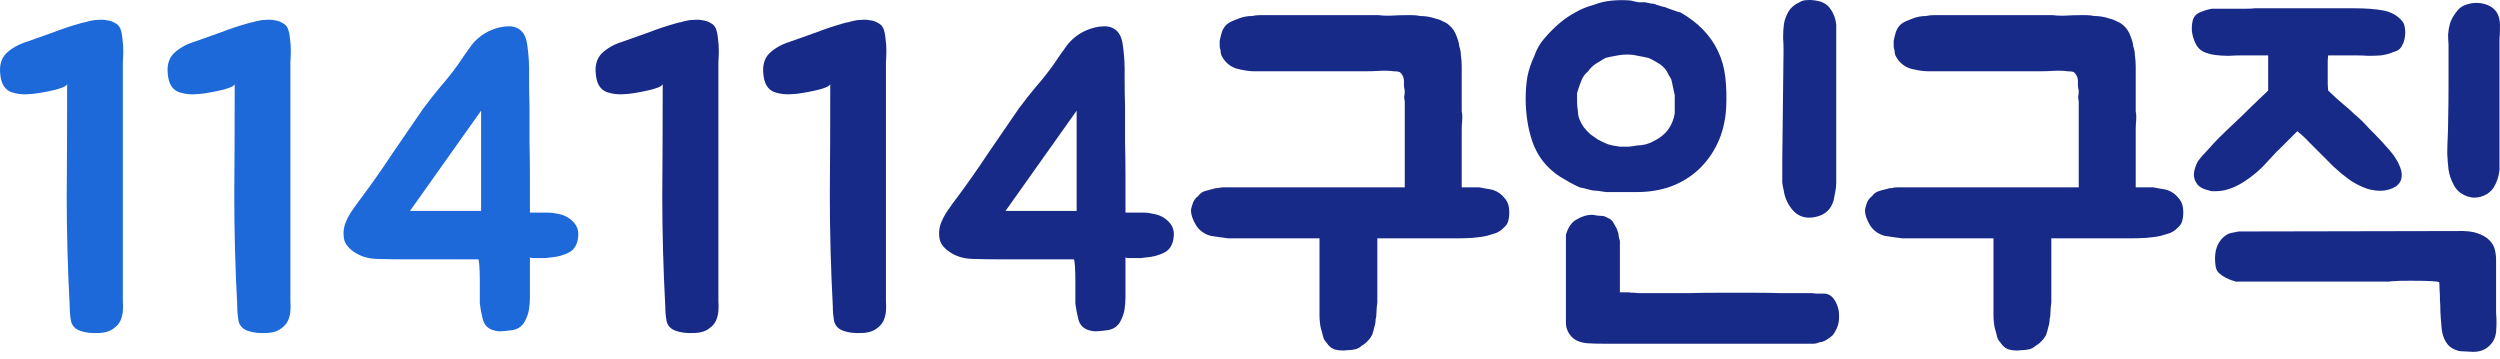 <svg width="230" height="33" viewBox="0 0 230 33" fill="none" xmlns="http://www.w3.org/2000/svg">
<g clip-path="url(#clip0_2168_43106)">
<path d="M214.19 5.097C214.19 5.097 214.177 5.255 214.151 5.57C214.151 5.886 214.151 6.24 214.151 6.635C214.151 7.029 214.151 7.396 214.151 7.738C214.177 8.08 214.19 8.277 214.19 8.329C214.321 8.461 214.558 8.684 214.899 8.999C215.241 9.288 215.53 9.538 215.766 9.748C216.029 9.958 216.292 10.195 216.555 10.457C216.844 10.694 217.133 10.957 217.422 11.246C217.606 11.43 217.776 11.614 217.934 11.797C218.092 11.955 218.236 12.1 218.368 12.231C218.867 12.73 219.366 13.269 219.865 13.847C220.365 14.425 220.706 15.016 220.89 15.62C220.969 15.857 220.982 16.12 220.929 16.409C220.877 16.698 220.706 16.947 220.417 17.158C219.97 17.42 219.497 17.552 218.998 17.552C218.42 17.552 217.868 17.433 217.343 17.197C216.817 16.96 216.397 16.724 216.082 16.488C215.583 16.12 215.123 15.739 214.702 15.345C214.282 14.924 213.861 14.504 213.441 14.083C213.152 13.794 212.824 13.466 212.456 13.098C212.088 12.704 211.72 12.362 211.352 12.073L210.288 13.137C210.104 13.322 209.92 13.505 209.736 13.689C209.552 13.847 209.382 14.018 209.224 14.202C208.882 14.569 208.528 14.95 208.16 15.345C207.792 15.713 207.372 16.067 206.899 16.409C205.821 17.197 204.81 17.591 203.864 17.591C203.733 17.591 203.614 17.591 203.509 17.591C203.43 17.591 203.325 17.565 203.194 17.512C202.616 17.381 202.235 17.145 202.051 16.803C201.867 16.514 201.801 16.185 201.854 15.818C201.933 15.45 202.051 15.121 202.209 14.832C202.419 14.543 202.655 14.267 202.918 14.005C203.181 13.716 203.444 13.427 203.706 13.137C203.943 12.875 204.311 12.507 204.81 12.034C205.335 11.535 205.861 11.036 206.386 10.536C206.912 10.011 207.398 9.538 207.845 9.117C208.291 8.697 208.567 8.434 208.672 8.329V5.097H206.15C205.835 5.097 205.467 5.111 205.046 5.137C204.626 5.137 204.205 5.111 203.785 5.058C203.391 5.005 203.023 4.9 202.682 4.743C202.34 4.559 202.09 4.27 201.933 3.876C201.801 3.587 201.709 3.258 201.657 2.89C201.631 2.522 201.657 2.181 201.736 1.866C201.841 1.498 202.077 1.248 202.445 1.117C202.813 0.959 203.168 0.854 203.509 0.801C203.562 0.801 203.772 0.801 204.14 0.801C204.534 0.801 204.954 0.801 205.401 0.801C205.848 0.801 206.268 0.801 206.662 0.801C207.056 0.801 207.293 0.788 207.372 0.762H216.594C217.645 0.762 218.525 0.828 219.235 0.959C219.97 1.091 220.562 1.419 221.008 1.944C221.14 2.102 221.218 2.312 221.245 2.575C221.297 2.838 221.297 3.114 221.245 3.403C221.218 3.665 221.14 3.915 221.008 4.152C220.903 4.388 220.746 4.559 220.535 4.664C220.325 4.743 220.076 4.835 219.786 4.94C219.497 5.019 219.248 5.071 219.038 5.097C218.67 5.124 218.289 5.137 217.895 5.137C217.527 5.111 217.159 5.097 216.791 5.097H214.19ZM226.053 21.256C226.841 21.23 227.459 21.296 227.905 21.453C228.378 21.611 228.746 21.821 229.009 22.084C229.272 22.347 229.443 22.636 229.521 22.951C229.6 23.267 229.64 23.582 229.64 23.897V28.784C229.692 29.362 229.692 29.94 229.64 30.518C229.587 31.07 229.364 31.517 228.97 31.858C228.602 32.2 228.116 32.371 227.511 32.371C227.38 32.371 227.143 32.358 226.802 32.331C226.46 32.331 226.224 32.305 226.092 32.252C225.751 32.147 225.475 31.99 225.265 31.78C225.081 31.569 224.936 31.333 224.831 31.07C224.726 30.807 224.66 30.532 224.634 30.242C224.608 29.927 224.582 29.625 224.555 29.336C224.555 29.231 224.542 29.008 224.516 28.666C224.516 28.324 224.503 27.97 224.477 27.602C224.477 27.234 224.463 26.892 224.437 26.577C224.437 26.262 224.424 26.052 224.398 25.947C224.319 25.92 224.096 25.894 223.728 25.868C223.386 25.841 222.729 25.828 221.757 25.828C220.916 25.828 220.391 25.841 220.181 25.868C219.997 25.868 219.892 25.881 219.865 25.907H205.637L205.598 25.868C205.598 25.868 205.506 25.841 205.322 25.789C205.165 25.736 204.981 25.657 204.77 25.552C204.56 25.447 204.35 25.303 204.14 25.119C203.956 24.935 203.851 24.698 203.825 24.41C203.693 23.411 203.864 22.623 204.337 22.045C204.652 21.677 204.994 21.467 205.362 21.414C205.729 21.335 205.926 21.296 205.953 21.296L226.053 21.256ZM229.955 15.62C229.955 15.62 229.942 15.713 229.915 15.896C229.889 16.08 229.837 16.291 229.758 16.527C229.679 16.764 229.561 17.013 229.403 17.276C229.245 17.512 229.035 17.709 228.773 17.867C228.405 18.077 228.037 18.182 227.669 18.182C227.222 18.182 226.789 18.038 226.368 17.749C226.079 17.539 225.856 17.263 225.698 16.921C225.488 16.527 225.344 16.093 225.265 15.62C225.212 15.148 225.173 14.662 225.147 14.162C225.147 13.663 225.16 13.177 225.186 12.704C225.212 12.205 225.225 11.732 225.225 11.285C225.252 10.155 225.265 9.039 225.265 7.935C225.265 6.805 225.265 5.689 225.265 4.585V4.073C225.239 3.784 225.225 3.482 225.225 3.166C225.252 2.825 225.304 2.509 225.383 2.22C225.488 1.826 225.725 1.406 226.092 0.959C226.303 0.696 226.592 0.512 226.96 0.407C227.354 0.276 227.774 0.237 228.221 0.289C229.009 0.42 229.534 0.762 229.797 1.314C229.955 1.655 230.021 2.076 229.994 2.575C229.994 3.074 229.981 3.376 229.955 3.482V15.62Z" fill="#182A88"/>
<path d="M188.249 30.795C188.143 31.005 188.012 31.189 187.854 31.347C187.697 31.531 187.5 31.689 187.263 31.82C187.106 31.977 186.909 32.083 186.672 32.135C186.462 32.188 186.239 32.214 186.002 32.214C185.608 32.267 185.24 32.253 184.899 32.175C184.557 32.096 184.268 31.872 184.031 31.505C183.874 31.347 183.769 31.15 183.716 30.913C183.664 30.677 183.611 30.48 183.558 30.322C183.506 30.165 183.467 29.954 183.44 29.692C183.414 29.429 183.401 29.219 183.401 29.061V21.927H175.006C174.375 21.849 173.824 21.77 173.351 21.691C172.746 21.507 172.3 21.165 172.011 20.666C171.879 20.456 171.774 20.233 171.695 19.996C171.617 19.76 171.577 19.523 171.577 19.287C171.63 19.05 171.695 18.827 171.774 18.617C171.879 18.38 172.037 18.183 172.247 18.026C172.405 17.789 172.641 17.631 172.957 17.553C173.114 17.5 173.259 17.461 173.39 17.434C173.521 17.408 173.666 17.369 173.824 17.316C173.955 17.316 174.073 17.303 174.178 17.277C174.283 17.25 174.402 17.237 174.533 17.237H191.244V9.315C191.191 9.105 191.178 8.934 191.204 8.803C191.231 8.672 191.244 8.527 191.244 8.37C191.191 8.133 191.165 7.91 191.165 7.7C191.191 7.463 191.165 7.24 191.086 7.03C190.981 6.819 190.876 6.688 190.771 6.635C190.666 6.583 190.482 6.557 190.219 6.557C189.825 6.504 189.405 6.491 188.958 6.517C188.538 6.543 188.104 6.557 187.657 6.557H177.371C176.95 6.557 176.425 6.478 175.794 6.32C175.269 6.162 174.848 5.847 174.533 5.374C174.481 5.295 174.428 5.203 174.375 5.098C174.323 4.967 174.297 4.809 174.297 4.625C174.244 4.494 174.218 4.363 174.218 4.231C174.218 4.074 174.218 3.916 174.218 3.758C174.27 3.469 174.336 3.207 174.415 2.97C174.494 2.707 174.638 2.471 174.848 2.261C175.006 2.129 175.177 2.024 175.361 1.945C175.545 1.867 175.742 1.788 175.952 1.709C176.346 1.551 176.766 1.472 177.213 1.472C177.423 1.42 177.634 1.394 177.844 1.394C178.054 1.394 178.264 1.394 178.474 1.394H188.879C189.273 1.446 189.681 1.459 190.101 1.433C190.521 1.407 190.929 1.394 191.323 1.394C191.533 1.394 191.743 1.394 191.953 1.394C192.19 1.394 192.426 1.42 192.663 1.472C193.136 1.472 193.609 1.551 194.082 1.709C194.318 1.761 194.528 1.84 194.712 1.945C194.922 2.024 195.106 2.129 195.264 2.261C195.632 2.55 195.895 2.944 196.052 3.443C196.184 3.785 196.249 4.047 196.249 4.231C196.302 4.363 196.341 4.507 196.368 4.665C196.394 4.796 196.407 4.928 196.407 5.059C196.459 5.427 196.486 5.768 196.486 6.084C196.486 6.399 196.486 6.74 196.486 7.108V10.261C196.538 10.472 196.551 10.747 196.525 11.089C196.499 11.404 196.486 11.68 196.486 11.917V17.237H198.102C198.338 17.29 198.548 17.329 198.732 17.355C198.942 17.382 199.153 17.421 199.363 17.474C199.81 17.631 200.151 17.868 200.388 18.183C200.703 18.498 200.861 18.945 200.861 19.523C200.861 19.865 200.821 20.154 200.742 20.39C200.69 20.601 200.519 20.824 200.23 21.06C200.072 21.218 199.862 21.349 199.599 21.454C199.363 21.533 199.1 21.612 198.811 21.691C198.496 21.77 198.036 21.835 197.432 21.888C196.854 21.914 196.394 21.927 196.052 21.927H188.722V27.839C188.669 28.181 188.643 28.483 188.643 28.746C188.643 29.009 188.616 29.219 188.564 29.376C188.564 29.613 188.524 29.849 188.446 30.086C188.393 30.322 188.327 30.559 188.249 30.795Z" fill="#182A88"/>
<path d="M154.627 1.156C156.23 2.076 157.373 3.258 158.056 4.703C158.397 5.413 158.621 6.201 158.726 7.068C158.831 7.935 158.857 8.907 158.805 9.984C158.726 11.167 158.463 12.231 158.016 13.177C157.57 14.123 156.978 14.937 156.243 15.62C155.533 16.277 154.693 16.79 153.72 17.157C152.748 17.499 151.71 17.67 150.607 17.67H148.597C148.334 17.67 148.071 17.67 147.809 17.67C147.546 17.644 147.27 17.604 146.981 17.552C146.692 17.552 146.416 17.512 146.153 17.433C145.89 17.355 145.615 17.289 145.326 17.236C145.037 17.105 144.748 16.96 144.458 16.803C144.196 16.645 143.88 16.461 143.513 16.251C142.304 15.463 141.463 14.399 140.99 13.059C140.78 12.454 140.622 11.811 140.517 11.127C140.412 10.444 140.36 9.774 140.36 9.117C140.36 8.408 140.412 7.725 140.517 7.068C140.649 6.411 140.859 5.78 141.148 5.176C141.358 4.546 141.673 3.994 142.094 3.521C142.514 3.022 142.987 2.549 143.513 2.102C143.986 1.708 144.472 1.379 144.971 1.117C145.47 0.828 146.022 0.604 146.626 0.447C147.152 0.236 147.717 0.105 148.321 0.053C148.925 0 149.503 0 150.055 0.053C150.344 0.131 150.581 0.184 150.764 0.21C150.975 0.21 151.172 0.21 151.356 0.21C151.566 0.263 151.75 0.302 151.907 0.328C152.091 0.328 152.262 0.368 152.42 0.447C152.604 0.499 152.774 0.552 152.932 0.604C153.116 0.631 153.287 0.683 153.445 0.762C153.602 0.815 153.786 0.88 153.996 0.959C154.206 1.038 154.417 1.104 154.627 1.156ZM167.791 27.011C168.158 27.011 168.461 27.168 168.697 27.483C168.934 27.799 169.091 28.18 169.17 28.627C169.223 29.152 169.196 29.585 169.091 29.927C168.986 30.242 168.828 30.545 168.618 30.834C168.224 31.175 167.883 31.385 167.594 31.464C167.462 31.464 167.344 31.49 167.239 31.543C167.134 31.596 166.989 31.622 166.805 31.622H163.968H159.041H153.642H149.346H147.533C146.981 31.622 146.495 31.609 146.074 31.582C145.68 31.556 145.326 31.464 145.01 31.306C144.721 31.149 144.485 30.912 144.301 30.597C144.143 30.308 144.064 30.019 144.064 29.73V23.7V22.951V22.163V21.611C144.222 21.033 144.485 20.599 144.853 20.311C145.142 20.127 145.404 19.995 145.641 19.916C145.904 19.811 146.193 19.759 146.508 19.759C146.56 19.759 146.718 19.785 146.981 19.837C147.27 19.864 147.454 19.877 147.533 19.877C147.69 19.93 147.835 19.995 147.966 20.074C148.124 20.127 148.268 20.245 148.4 20.429C148.452 20.534 148.518 20.652 148.597 20.783C148.676 20.889 148.741 21.02 148.794 21.178C148.873 21.361 148.912 21.532 148.912 21.69C148.938 21.848 148.978 22.005 149.03 22.163V23.148V23.897V25.158V26.341V26.892H149.819C149.976 26.919 150.16 26.932 150.37 26.932C150.554 26.958 150.751 26.971 150.962 26.971C151.172 26.971 151.408 26.971 151.671 26.971C151.829 26.971 152.223 26.971 152.853 26.971C153.51 26.971 154.285 26.971 155.179 26.971C156.098 26.945 157.097 26.932 158.174 26.932C159.251 26.932 160.276 26.932 161.248 26.932C162.247 26.932 163.14 26.945 163.928 26.971C164.743 26.971 165.347 26.971 165.741 26.971H166.726C166.779 26.971 166.897 26.984 167.081 27.011C167.265 27.011 167.502 27.011 167.791 27.011ZM154.075 8.763C154.023 8.474 153.97 8.224 153.917 8.014C153.865 7.777 153.812 7.541 153.76 7.304C153.628 7.094 153.51 6.884 153.405 6.674C153.3 6.464 153.155 6.28 152.972 6.122C152.814 5.964 152.63 5.833 152.42 5.728C152.21 5.597 151.96 5.465 151.671 5.334C151.329 5.255 151.001 5.189 150.686 5.137C150.37 5.058 150.042 5.019 149.7 5.019C149.332 5.019 148.978 5.058 148.636 5.137C148.295 5.189 147.979 5.255 147.69 5.334C147.375 5.518 147.073 5.702 146.784 5.886C146.521 6.069 146.285 6.306 146.074 6.595C145.812 6.805 145.615 7.081 145.483 7.423C145.352 7.738 145.22 8.119 145.089 8.566C145.089 8.855 145.089 9.131 145.089 9.393C145.089 9.656 145.115 9.932 145.168 10.221C145.168 10.484 145.22 10.746 145.326 11.009C145.431 11.272 145.562 11.508 145.72 11.719C145.904 11.955 146.101 12.165 146.311 12.349C146.521 12.507 146.744 12.665 146.981 12.822C147.27 12.98 147.572 13.124 147.887 13.256C148.203 13.361 148.584 13.44 149.03 13.492C149.319 13.492 149.595 13.492 149.858 13.492C150.121 13.466 150.397 13.427 150.686 13.374C151.211 13.374 151.723 13.229 152.223 12.94C152.433 12.835 152.643 12.704 152.853 12.546C153.09 12.362 153.287 12.165 153.445 11.955C153.786 11.482 153.996 10.97 154.075 10.418V8.763ZM168.934 16.803C168.934 17.066 168.907 17.328 168.855 17.591C168.802 17.854 168.75 18.13 168.697 18.419C168.461 19.259 167.909 19.772 167.042 19.956C166.201 20.14 165.518 19.956 164.992 19.404C164.493 18.852 164.191 18.195 164.086 17.433C164.033 17.223 163.994 17.013 163.968 16.803C163.968 16.566 163.968 16.343 163.968 16.133V14.793L164.086 4.624C164.086 4.257 164.073 3.862 164.046 3.442C164.046 2.995 164.073 2.575 164.125 2.181C164.204 1.76 164.349 1.379 164.559 1.038C164.769 0.696 165.097 0.42 165.544 0.21C165.754 0.079 165.978 0.013 166.214 0.013C166.477 -0.013 166.753 0 167.042 0.053C167.646 0.131 168.093 0.381 168.382 0.801C168.697 1.222 168.881 1.708 168.934 2.26V3.6V16.803Z" fill="#182A88"/>
<path d="M126.242 30.795C126.137 31.005 126.006 31.189 125.848 31.347C125.69 31.531 125.493 31.689 125.257 31.82C125.099 31.977 124.902 32.083 124.666 32.135C124.456 32.188 124.232 32.214 123.996 32.214C123.602 32.267 123.234 32.253 122.892 32.175C122.551 32.096 122.262 31.872 122.025 31.505C121.867 31.347 121.762 31.15 121.71 30.913C121.657 30.677 121.605 30.48 121.552 30.322C121.5 30.165 121.46 29.954 121.434 29.692C121.408 29.429 121.394 29.219 121.394 29.061V21.927H113C112.369 21.849 111.817 21.77 111.344 21.691C110.74 21.507 110.293 21.165 110.004 20.666C109.873 20.456 109.768 20.233 109.689 19.996C109.61 19.76 109.571 19.523 109.571 19.287C109.623 19.05 109.689 18.827 109.768 18.617C109.873 18.38 110.031 18.183 110.241 18.026C110.398 17.789 110.635 17.631 110.95 17.553C111.108 17.5 111.252 17.461 111.384 17.434C111.515 17.408 111.66 17.369 111.817 17.316C111.949 17.316 112.067 17.303 112.172 17.277C112.277 17.25 112.395 17.237 112.527 17.237H129.238V9.315C129.185 9.105 129.172 8.934 129.198 8.803C129.224 8.672 129.238 8.527 129.238 8.37C129.185 8.133 129.159 7.91 129.159 7.7C129.185 7.463 129.159 7.24 129.08 7.03C128.975 6.819 128.87 6.688 128.765 6.635C128.659 6.583 128.476 6.557 128.213 6.557C127.819 6.504 127.398 6.491 126.952 6.517C126.531 6.543 126.098 6.557 125.651 6.557H115.364C114.944 6.557 114.419 6.478 113.788 6.32C113.262 6.162 112.842 5.847 112.527 5.374C112.474 5.295 112.422 5.203 112.369 5.098C112.317 4.967 112.29 4.809 112.29 4.625C112.238 4.494 112.211 4.363 112.211 4.231C112.211 4.074 112.211 3.916 112.211 3.758C112.264 3.469 112.33 3.207 112.408 2.97C112.487 2.707 112.632 2.471 112.842 2.261C113 2.129 113.17 2.024 113.354 1.945C113.538 1.867 113.735 1.788 113.946 1.709C114.34 1.551 114.76 1.472 115.207 1.472C115.417 1.42 115.627 1.394 115.837 1.394C116.048 1.394 116.258 1.394 116.468 1.394H126.873C127.267 1.446 127.674 1.459 128.095 1.433C128.515 1.407 128.922 1.394 129.316 1.394C129.527 1.394 129.737 1.394 129.947 1.394C130.183 1.394 130.42 1.42 130.656 1.472C131.129 1.472 131.602 1.551 132.075 1.709C132.312 1.761 132.522 1.84 132.706 1.945C132.916 2.024 133.1 2.129 133.258 2.261C133.625 2.55 133.888 2.944 134.046 3.443C134.177 3.785 134.243 4.047 134.243 4.231C134.295 4.363 134.335 4.507 134.361 4.665C134.387 4.796 134.401 4.928 134.401 5.059C134.453 5.427 134.479 5.768 134.479 6.084C134.479 6.399 134.479 6.74 134.479 7.108V10.261C134.532 10.472 134.545 10.747 134.519 11.089C134.493 11.404 134.479 11.68 134.479 11.917V17.237H136.095C136.332 17.29 136.542 17.329 136.726 17.355C136.936 17.382 137.146 17.421 137.356 17.474C137.803 17.631 138.145 17.868 138.381 18.183C138.697 18.498 138.854 18.945 138.854 19.523C138.854 19.865 138.815 20.154 138.736 20.39C138.683 20.601 138.513 20.824 138.224 21.06C138.066 21.218 137.856 21.349 137.593 21.454C137.356 21.533 137.094 21.612 136.805 21.691C136.489 21.77 136.03 21.835 135.425 21.888C134.847 21.914 134.387 21.927 134.046 21.927H126.715V27.839C126.663 28.181 126.636 28.483 126.636 28.746C126.636 29.009 126.61 29.219 126.558 29.376C126.558 29.613 126.518 29.849 126.439 30.086C126.387 30.322 126.321 30.559 126.242 30.795Z" fill="#182A88"/>
<path d="M102.953 3.088C103.137 3.377 103.255 3.745 103.307 4.192C103.439 5.111 103.491 6.057 103.465 7.029C103.465 7.975 103.478 8.908 103.504 9.827C103.504 10.905 103.504 11.969 103.504 13.02C103.531 14.071 103.544 15.135 103.544 16.212V19.562H105.239C105.528 19.562 105.83 19.602 106.145 19.681C106.46 19.733 106.749 19.838 107.012 19.996C107.275 20.154 107.498 20.351 107.682 20.587C107.866 20.823 107.971 21.113 107.997 21.454C107.997 22.295 107.735 22.873 107.209 23.188C106.684 23.477 106.053 23.648 105.317 23.701C105.265 23.701 105.147 23.714 104.963 23.74C104.805 23.74 104.621 23.74 104.411 23.74C104.201 23.74 104.004 23.74 103.82 23.74C103.662 23.74 103.57 23.714 103.544 23.661V26.341C103.544 26.63 103.544 26.959 103.544 27.327C103.544 27.694 103.518 28.062 103.465 28.43C103.412 28.772 103.307 29.1 103.15 29.415C103.018 29.731 102.808 29.98 102.519 30.164C102.388 30.243 102.217 30.309 102.007 30.361C101.823 30.388 101.613 30.414 101.376 30.44C101.14 30.466 100.903 30.48 100.667 30.48C100.457 30.453 100.273 30.414 100.115 30.361C99.642 30.204 99.34 29.875 99.209 29.376C99.077 28.851 98.985 28.364 98.933 27.918C98.933 27.839 98.933 27.589 98.933 27.169C98.933 26.722 98.933 26.262 98.933 25.79C98.933 25.29 98.919 24.844 98.893 24.45C98.867 24.055 98.828 23.858 98.775 23.858H91.838C91.076 23.858 90.275 23.845 89.434 23.819C88.593 23.793 87.871 23.556 87.266 23.109C86.794 22.768 86.518 22.387 86.439 21.966C86.36 21.52 86.386 21.086 86.518 20.666C86.675 20.219 86.899 19.786 87.188 19.365C87.477 18.945 87.753 18.564 88.015 18.222C89.014 16.882 89.973 15.516 90.892 14.123C91.838 12.731 92.784 11.351 93.73 9.985C94.256 9.276 94.794 8.593 95.346 7.936C95.924 7.279 96.463 6.596 96.962 5.886C97.33 5.334 97.724 4.77 98.144 4.192C98.591 3.613 99.143 3.167 99.8 2.852C100.43 2.562 101.035 2.418 101.613 2.418C102.191 2.418 102.637 2.641 102.953 3.088ZM99.051 10.182L92.508 19.405H99.051V10.182Z" fill="#182A88"/>
<path d="M77.605 2.143C77.789 2.09 77.96 2.051 78.117 2.025C78.275 1.972 78.433 1.933 78.59 1.906C78.774 1.854 78.997 1.828 79.26 1.828C79.549 1.801 79.812 1.814 80.048 1.867C80.311 1.893 80.548 1.972 80.758 2.103C80.994 2.209 81.165 2.379 81.27 2.616C81.375 2.879 81.441 3.194 81.467 3.562C81.52 3.903 81.546 4.258 81.546 4.626C81.546 4.994 81.533 5.362 81.507 5.729C81.507 6.071 81.507 6.386 81.507 6.675V26.815C81.507 27.104 81.507 27.406 81.507 27.721C81.533 28.011 81.533 28.313 81.507 28.628C81.48 28.943 81.401 29.245 81.27 29.535C81.139 29.797 80.942 30.02 80.679 30.204C80.311 30.494 79.812 30.638 79.181 30.638C78.577 30.664 78.052 30.599 77.605 30.441C77.132 30.283 76.843 29.981 76.738 29.535C76.659 29.088 76.62 28.641 76.62 28.194C76.436 24.726 76.344 21.337 76.344 18.026C76.37 14.689 76.383 11.26 76.383 7.739C76.331 7.871 76.147 7.989 75.831 8.094C75.542 8.199 75.201 8.291 74.807 8.37C74.439 8.449 74.084 8.515 73.742 8.567C73.401 8.62 73.177 8.646 73.072 8.646C72.389 8.725 71.759 8.659 71.181 8.449C70.629 8.212 70.314 7.687 70.235 6.872C70.13 6.032 70.314 5.375 70.787 4.902C71.286 4.429 71.916 4.074 72.678 3.838C73.519 3.549 74.334 3.26 75.122 2.971C75.936 2.655 76.764 2.379 77.605 2.143Z" fill="#182A88"/>
<path d="M62.19 2.143C62.374 2.09 62.544 2.051 62.702 2.025C62.86 1.972 63.017 1.933 63.175 1.906C63.359 1.854 63.582 1.828 63.845 1.828C64.134 1.801 64.397 1.814 64.633 1.867C64.896 1.893 65.133 1.972 65.343 2.103C65.579 2.209 65.75 2.379 65.855 2.616C65.96 2.879 66.026 3.194 66.052 3.562C66.105 3.903 66.131 4.258 66.131 4.626C66.131 4.994 66.118 5.362 66.092 5.729C66.092 6.071 66.092 6.386 66.092 6.675V26.815C66.092 27.104 66.092 27.406 66.092 27.721C66.118 28.011 66.118 28.313 66.092 28.628C66.065 28.943 65.987 29.245 65.855 29.535C65.724 29.797 65.527 30.02 65.264 30.204C64.896 30.494 64.397 30.638 63.766 30.638C63.162 30.664 62.636 30.599 62.19 30.441C61.717 30.283 61.428 29.981 61.323 29.535C61.244 29.088 61.205 28.641 61.205 28.194C61.021 24.726 60.929 21.337 60.929 18.026C60.955 14.689 60.968 11.26 60.968 7.739C60.916 7.871 60.731 7.989 60.416 8.094C60.127 8.199 59.786 8.291 59.392 8.37C59.024 8.449 58.669 8.515 58.327 8.567C57.986 8.62 57.763 8.646 57.657 8.646C56.974 8.725 56.344 8.659 55.766 8.449C55.214 8.212 54.898 7.687 54.82 6.872C54.715 6.032 54.898 5.375 55.371 4.902C55.871 4.429 56.501 4.074 57.263 3.838C58.104 3.549 58.919 3.26 59.707 2.971C60.521 2.655 61.349 2.379 62.19 2.143Z" fill="#182A88"/>
<path d="M48.162 3.088C48.346 3.377 48.464 3.745 48.516 4.192C48.648 5.111 48.7 6.057 48.674 7.029C48.674 7.975 48.687 8.908 48.713 9.827C48.713 10.905 48.713 11.969 48.713 13.02C48.74 14.071 48.753 15.135 48.753 16.212V19.562H50.447C50.737 19.562 51.039 19.602 51.354 19.681C51.669 19.733 51.958 19.838 52.221 19.996C52.484 20.154 52.707 20.351 52.891 20.587C53.075 20.823 53.18 21.113 53.206 21.454C53.206 22.295 52.944 22.873 52.418 23.188C51.893 23.477 51.262 23.648 50.526 23.701C50.474 23.701 50.356 23.714 50.172 23.74C50.014 23.74 49.83 23.74 49.62 23.74C49.41 23.74 49.213 23.74 49.029 23.74C48.871 23.74 48.779 23.714 48.753 23.661V26.341C48.753 26.63 48.753 26.959 48.753 27.327C48.753 27.694 48.727 28.062 48.674 28.43C48.621 28.772 48.516 29.1 48.359 29.415C48.227 29.731 48.017 29.98 47.728 30.164C47.597 30.243 47.426 30.309 47.216 30.361C47.032 30.388 46.822 30.414 46.585 30.44C46.349 30.466 46.112 30.48 45.876 30.48C45.666 30.453 45.482 30.414 45.324 30.361C44.851 30.204 44.549 29.875 44.417 29.376C44.286 28.851 44.194 28.364 44.142 27.918C44.142 27.839 44.142 27.589 44.142 27.169C44.142 26.722 44.142 26.262 44.142 25.79C44.142 25.29 44.128 24.844 44.102 24.45C44.076 24.055 44.036 23.858 43.984 23.858H37.047C36.285 23.858 35.484 23.845 34.643 23.819C33.802 23.793 33.08 23.556 32.475 23.109C32.003 22.768 31.727 22.387 31.648 21.966C31.569 21.52 31.595 21.086 31.727 20.666C31.884 20.219 32.108 19.786 32.397 19.365C32.686 18.945 32.962 18.564 33.224 18.222C34.223 16.882 35.182 15.516 36.101 14.123C37.047 12.731 37.993 11.351 38.939 9.985C39.465 9.276 40.003 8.593 40.555 7.936C41.133 7.279 41.672 6.596 42.171 5.886C42.539 5.334 42.933 4.77 43.353 4.192C43.8 3.613 44.352 3.167 45.009 2.852C45.639 2.562 46.244 2.418 46.822 2.418C47.4 2.418 47.846 2.641 48.162 3.088ZM44.26 10.182L37.717 19.405H44.26V10.182Z" fill="#1D69D9"/>
<path d="M22.814 2.143C22.998 2.09 23.169 2.051 23.326 2.025C23.484 1.972 23.642 1.933 23.799 1.906C23.983 1.854 24.207 1.828 24.469 1.828C24.758 1.801 25.021 1.814 25.258 1.867C25.52 1.893 25.757 1.972 25.967 2.103C26.203 2.209 26.374 2.379 26.479 2.616C26.584 2.879 26.65 3.194 26.677 3.562C26.729 3.903 26.755 4.258 26.755 4.626C26.755 4.994 26.742 5.362 26.716 5.729C26.716 6.071 26.716 6.386 26.716 6.675V26.815C26.716 27.104 26.716 27.406 26.716 27.721C26.742 28.011 26.742 28.313 26.716 28.628C26.69 28.943 26.611 29.245 26.479 29.535C26.348 29.797 26.151 30.02 25.888 30.204C25.52 30.494 25.021 30.638 24.39 30.638C23.786 30.664 23.261 30.599 22.814 30.441C22.341 30.283 22.052 29.981 21.947 29.535C21.868 29.088 21.829 28.641 21.829 28.194C21.645 24.726 21.553 21.337 21.553 18.026C21.579 14.689 21.592 11.26 21.592 7.739C21.54 7.871 21.356 7.989 21.041 8.094C20.752 8.199 20.41 8.291 20.016 8.37C19.648 8.449 19.293 8.515 18.952 8.567C18.61 8.62 18.387 8.646 18.282 8.646C17.599 8.725 16.968 8.659 16.39 8.449C15.838 8.212 15.523 7.687 15.444 6.872C15.339 6.032 15.523 5.375 15.996 4.902C16.495 4.429 17.125 4.074 17.887 3.838C18.728 3.549 19.543 3.26 20.331 2.971C21.146 2.655 21.973 2.379 22.814 2.143Z" fill="#1D69D9"/>
<path d="M7.399 2.143C7.583 2.09 7.753 2.051 7.911 2.025C8.069 1.972 8.226 1.933 8.384 1.906C8.568 1.854 8.791 1.828 9.054 1.828C9.343 1.801 9.606 1.814 9.842 1.867C10.105 1.893 10.342 1.972 10.552 2.103C10.788 2.209 10.959 2.379 11.064 2.616C11.169 2.879 11.235 3.194 11.261 3.562C11.314 3.903 11.34 4.258 11.34 4.626C11.34 4.994 11.327 5.362 11.301 5.729C11.301 6.071 11.301 6.386 11.301 6.675V26.815C11.301 27.104 11.301 27.406 11.301 27.721C11.327 28.011 11.327 28.313 11.301 28.628C11.274 28.943 11.195 29.245 11.064 29.535C10.933 29.797 10.736 30.02 10.473 30.204C10.105 30.494 9.606 30.638 8.975 30.638C8.371 30.664 7.845 30.599 7.399 30.441C6.926 30.283 6.637 29.981 6.532 29.535C6.453 29.088 6.413 28.641 6.413 28.194C6.23 24.726 6.138 21.337 6.138 18.026C6.164 14.689 6.177 11.26 6.177 7.739C6.124 7.871 5.941 7.989 5.625 8.094C5.336 8.199 4.995 8.291 4.6 8.37C4.233 8.449 3.878 8.515 3.536 8.567C3.195 8.62 2.971 8.646 2.866 8.646C2.183 8.725 1.553 8.659 0.975 8.449C0.423 8.212 0.107 7.687 0.029 6.872C-0.076 6.032 0.107 5.375 0.58 4.902C1.08 4.429 1.71 4.074 2.472 3.838C3.313 3.549 4.128 3.26 4.916 2.971C5.73 2.655 6.558 2.379 7.399 2.143Z" fill="#1D69D9"/>
</g>
<defs>
<clipPath id="clip0_2168_43106">
<rect width="230" height="33" fill="white"/>
</clipPath>
</defs>
</svg>
